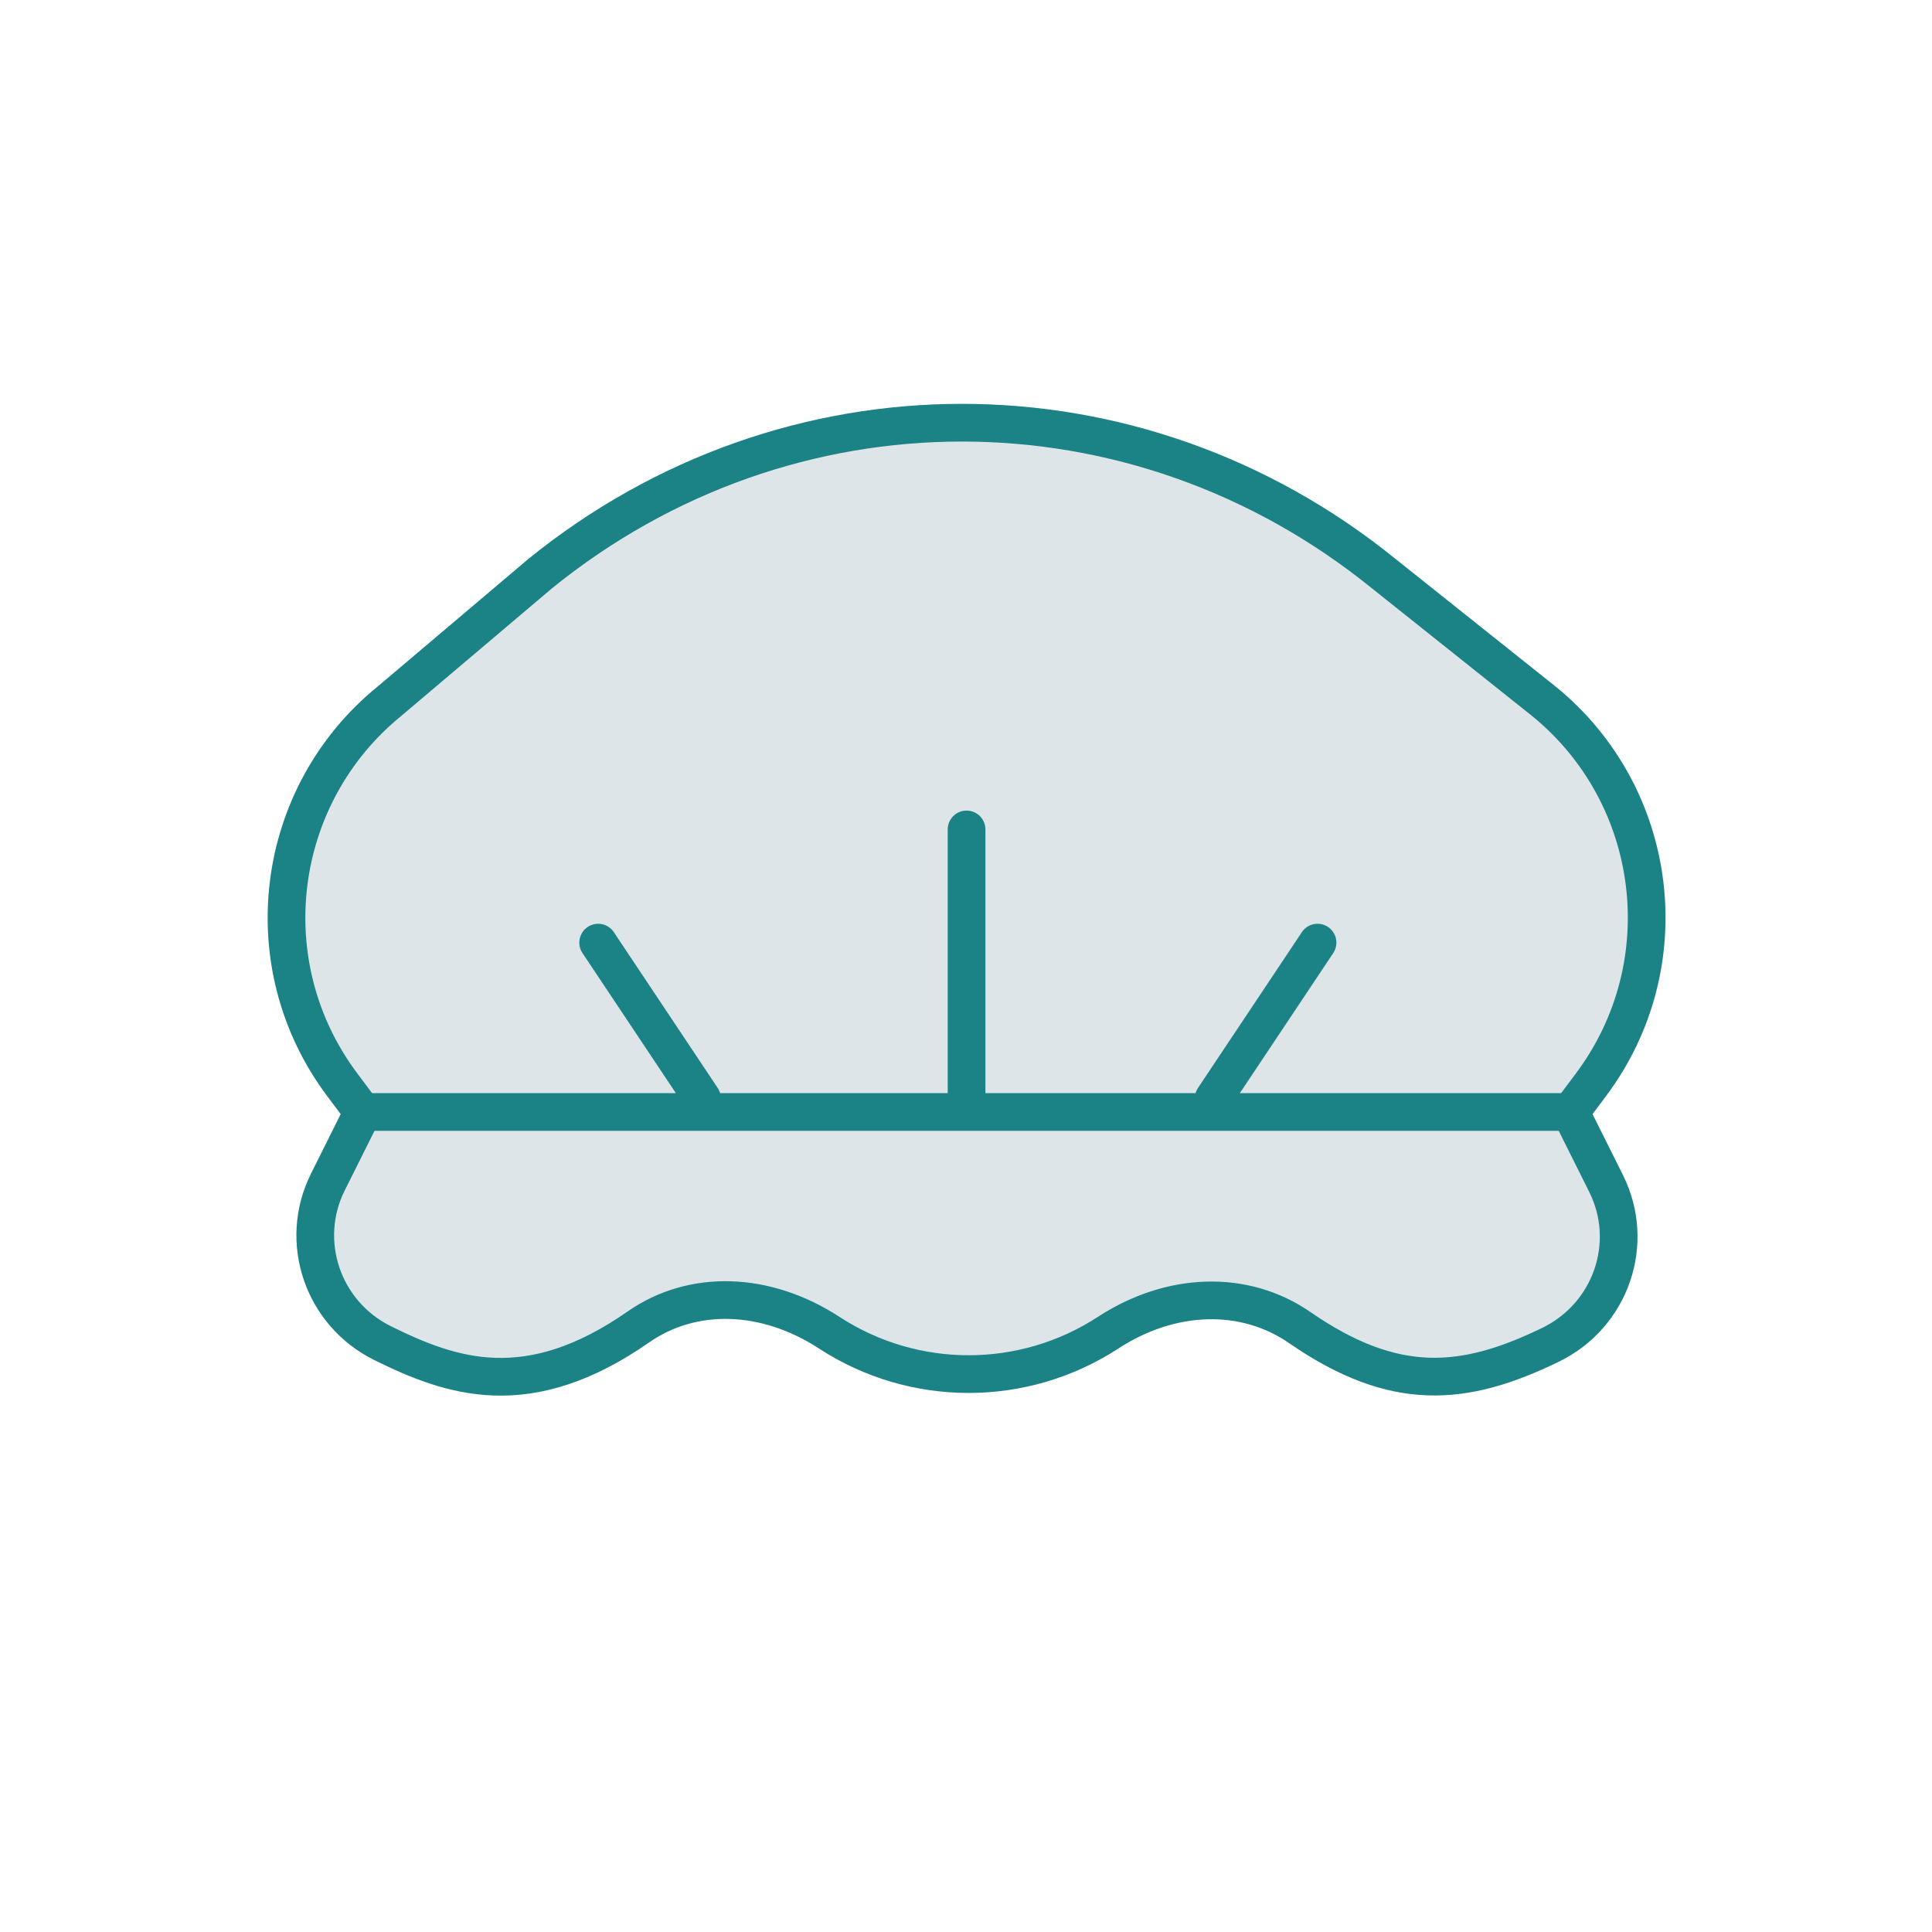 <svg width="205" height="205" viewBox="0 0 205 205" fill="none" xmlns="http://www.w3.org/2000/svg">
<path d="M170.41 125.56C173.59 131.91 170.93 139.59 164.51 142.7C155.37 147.14 147.99 147.83 137.92 140.87C132.08 136.83 124.28 137.04 117.56 141.42C108.57 147.27 96.97 147.26 87.99 141.41C81.25 137.02 73.5 136.79 67.75 140.79C56.02 148.97 47.9 146.13 40.6 142.52C34.23 139.37 31.64 131.72 34.79 125.42L38.48 118.03C38.49 118.02 38.49 118 38.48 117.99L36.33 115.12C26.73 102.33 29.06 84.38 41.33 74.4L57.23 60.94C57.25 60.92 57.27 60.9 57.3 60.88C83.65 39.51 120.47 39.51 146.83 60.87L163.74 74.35C163.75 74.36 163.76 74.37 163.77 74.37C176.13 84.4 178.35 102.39 168.8 115.12L166.65 117.99C166.64 118 166.64 118.02 166.65 118.03L170.41 125.56Z" fill="#DDE5E8"/>
<path d="M166.65 118.03C166.64 118.02 166.64 118 166.65 117.99L168.8 115.12C178.35 102.39 176.13 84.4 163.77 74.37C163.76 74.37 163.75 74.36 163.74 74.35L146.83 60.87C120.47 39.51 83.65 39.51 57.3 60.88C57.27 60.9 57.25 60.92 57.23 60.94L41.33 74.4C29.06 84.38 26.73 102.33 36.33 115.12L38.48 117.99C38.49 118 38.49 118.02 38.48 118.03L34.79 125.42C31.64 131.72 34.23 139.37 40.6 142.52C47.9 146.13 56.02 148.97 67.75 140.79C73.5 136.79 81.25 137.02 87.99 141.41C96.97 147.26 108.57 147.27 117.56 141.42C124.28 137.04 132.08 136.83 137.92 140.87C147.99 147.83 155.37 147.14 164.51 142.7C170.93 139.59 173.59 131.91 170.41 125.56L166.65 118.03Z" stroke="#1B8286" stroke-width="4" stroke-miterlimit="10"/>
<path d="M38.48 117.99H166.65" stroke="#1B8286" stroke-width="4" stroke-miterlimit="10"/>
<path d="M102.56 88.01V117.2" stroke="#1B8286" stroke-width="4" stroke-miterlimit="10" stroke-linecap="round"/>
<path d="M74.49 116.55L63.47 100.02" stroke="#1B8286" stroke-width="4" stroke-miterlimit="10" stroke-linecap="round"/>
<path d="M128.78 116.55L139.8 100.02" stroke="#1B8286" stroke-width="4" stroke-miterlimit="10" stroke-linecap="round"/>
</svg>
